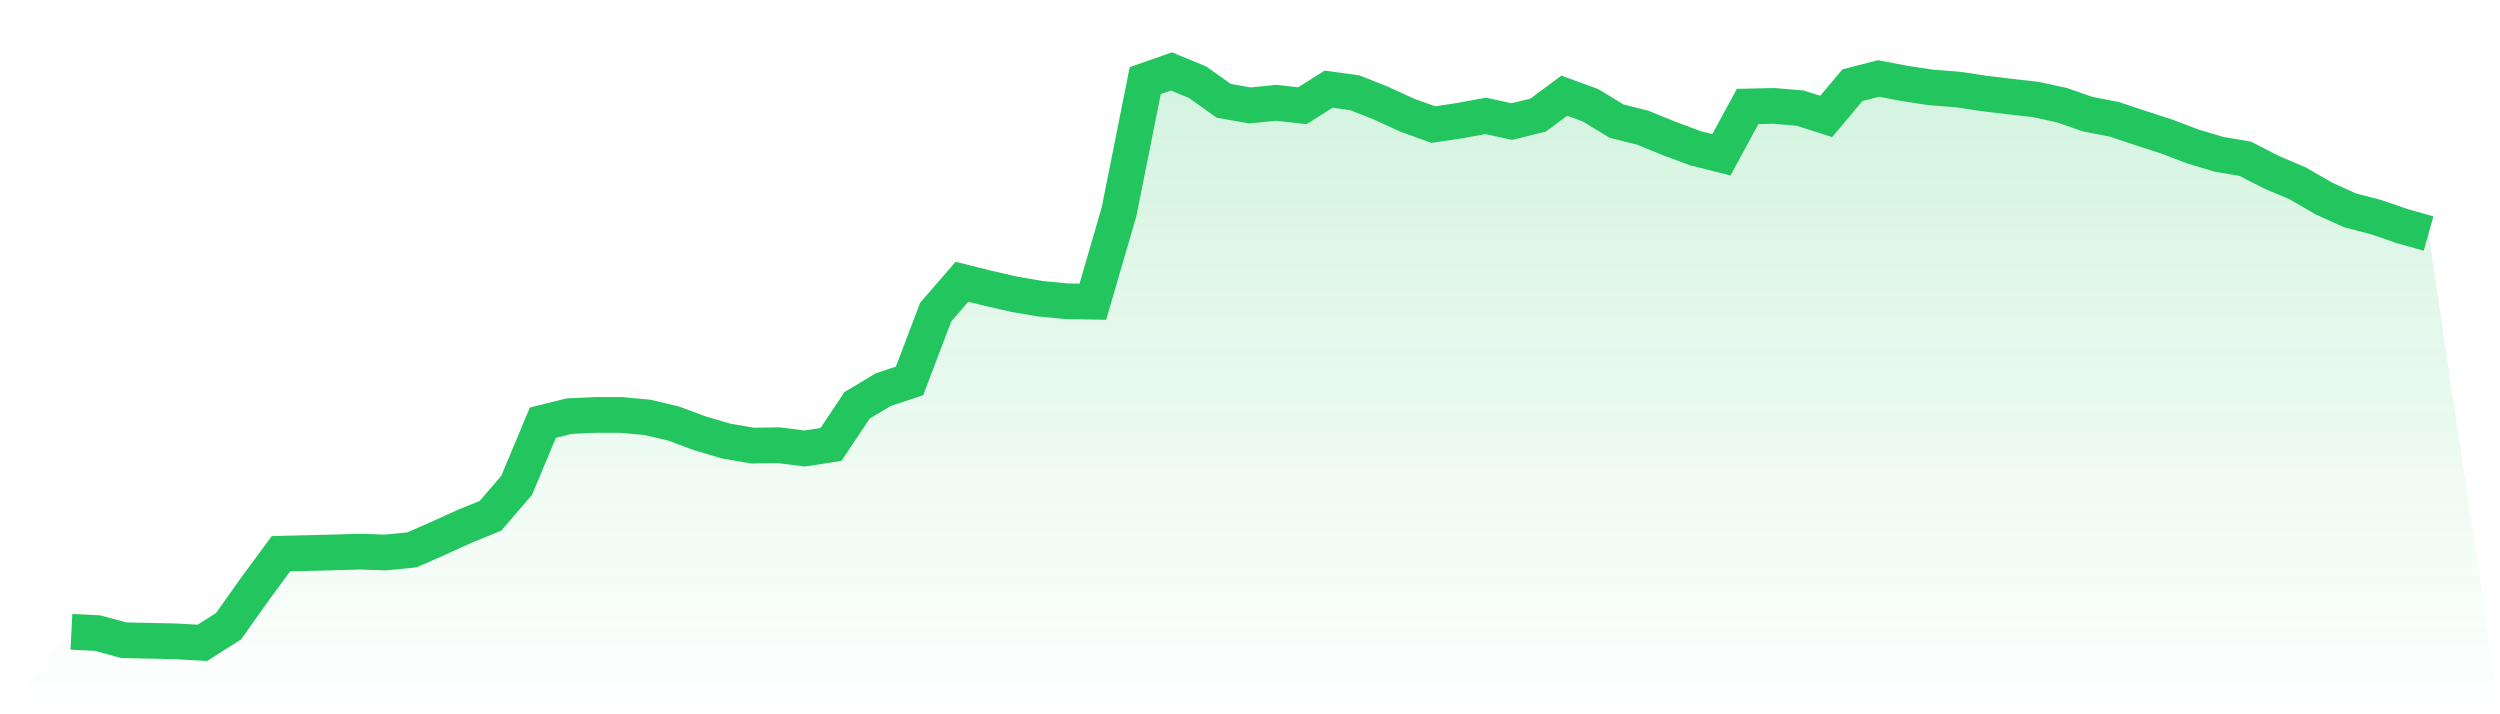 <svg viewBox="0 0 140 40" xmlns="http://www.w3.org/2000/svg">
<defs>
<linearGradient id="gradient" x1="0" x2="0" y1="0" y2="1">
<stop offset="0%" stop-color="#22c55e" stop-opacity="0.2"/>
<stop offset="100%" stop-color="#22c55e" stop-opacity="0"/>
</linearGradient>
</defs>
<path d="M4,35.381 L4,35.381 L5.467,35.454 L6.933,35.853 L8.4,35.883 L9.867,35.916 L11.333,36 L12.8,35.066 L14.267,32.997 L15.733,31.009 L17.2,30.972 L18.667,30.936 L20.133,30.892 L21.6,30.939 L23.067,30.792 L24.533,30.149 L26,29.483 L27.467,28.884 L28.933,27.177 L30.4,23.672 L31.867,23.304 L33.333,23.237 L34.8,23.237 L36.267,23.374 L37.733,23.722 L39.2,24.268 L40.667,24.7 L42.133,24.954 L43.6,24.931 L45.067,25.115 L46.533,24.89 L48,22.695 L49.467,21.818 L50.933,21.332 L52.4,17.476 L53.867,15.779 L55.333,16.144 L56.8,16.479 L58.267,16.73 L59.733,16.87 L61.2,16.894 L62.667,11.853 L64.133,4.515 L65.6,4 L67.067,4.606 L68.533,5.647 L70,5.905 L71.467,5.757 L72.933,5.921 L74.4,4.994 L75.867,5.195 L77.333,5.774 L78.8,6.45 L80.267,6.976 L81.733,6.758 L83.2,6.49 L84.667,6.808 L86.133,6.447 L87.6,5.359 L89.067,5.895 L90.533,6.785 L92,7.153 L93.467,7.752 L94.933,8.298 L96.4,8.666 L97.867,5.962 L99.333,5.931 L100.8,6.052 L102.267,6.521 L103.733,4.773 L105.2,4.395 L106.667,4.673 L108.133,4.897 L109.6,5.008 L111.067,5.228 L112.533,5.406 L114,5.57 L115.467,5.891 L116.933,6.4 L118.4,6.681 L119.867,7.17 L121.333,7.645 L122.8,8.204 L124.267,8.643 L125.733,8.89 L127.2,9.644 L128.667,10.266 L130.133,11.113 L131.6,11.779 L133.067,12.161 L134.533,12.663 L136,13.078 L140,40 L0,40 z" fill="url(#gradient)"/>
<path d="M4,35.381 L4,35.381 L5.467,35.454 L6.933,35.853 L8.4,35.883 L9.867,35.916 L11.333,36 L12.8,35.066 L14.267,32.997 L15.733,31.009 L17.2,30.972 L18.667,30.936 L20.133,30.892 L21.6,30.939 L23.067,30.792 L24.533,30.149 L26,29.483 L27.467,28.884 L28.933,27.177 L30.4,23.672 L31.867,23.304 L33.333,23.237 L34.8,23.237 L36.267,23.374 L37.733,23.722 L39.2,24.268 L40.667,24.7 L42.133,24.954 L43.6,24.931 L45.067,25.115 L46.533,24.89 L48,22.695 L49.467,21.818 L50.933,21.332 L52.4,17.476 L53.867,15.779 L55.333,16.144 L56.8,16.479 L58.267,16.73 L59.733,16.87 L61.2,16.894 L62.667,11.853 L64.133,4.515 L65.6,4 L67.067,4.606 L68.533,5.647 L70,5.905 L71.467,5.757 L72.933,5.921 L74.4,4.994 L75.867,5.195 L77.333,5.774 L78.8,6.45 L80.267,6.976 L81.733,6.758 L83.2,6.49 L84.667,6.808 L86.133,6.447 L87.6,5.359 L89.067,5.895 L90.533,6.785 L92,7.153 L93.467,7.752 L94.933,8.298 L96.4,8.666 L97.867,5.962 L99.333,5.931 L100.8,6.052 L102.267,6.521 L103.733,4.773 L105.2,4.395 L106.667,4.673 L108.133,4.897 L109.6,5.008 L111.067,5.228 L112.533,5.406 L114,5.57 L115.467,5.891 L116.933,6.4 L118.4,6.681 L119.867,7.17 L121.333,7.645 L122.8,8.204 L124.267,8.643 L125.733,8.89 L127.2,9.644 L128.667,10.266 L130.133,11.113 L131.6,11.779 L133.067,12.161 L134.533,12.663 L136,13.078" fill="none" stroke="#22c55e" stroke-width="2"/>
</svg>
